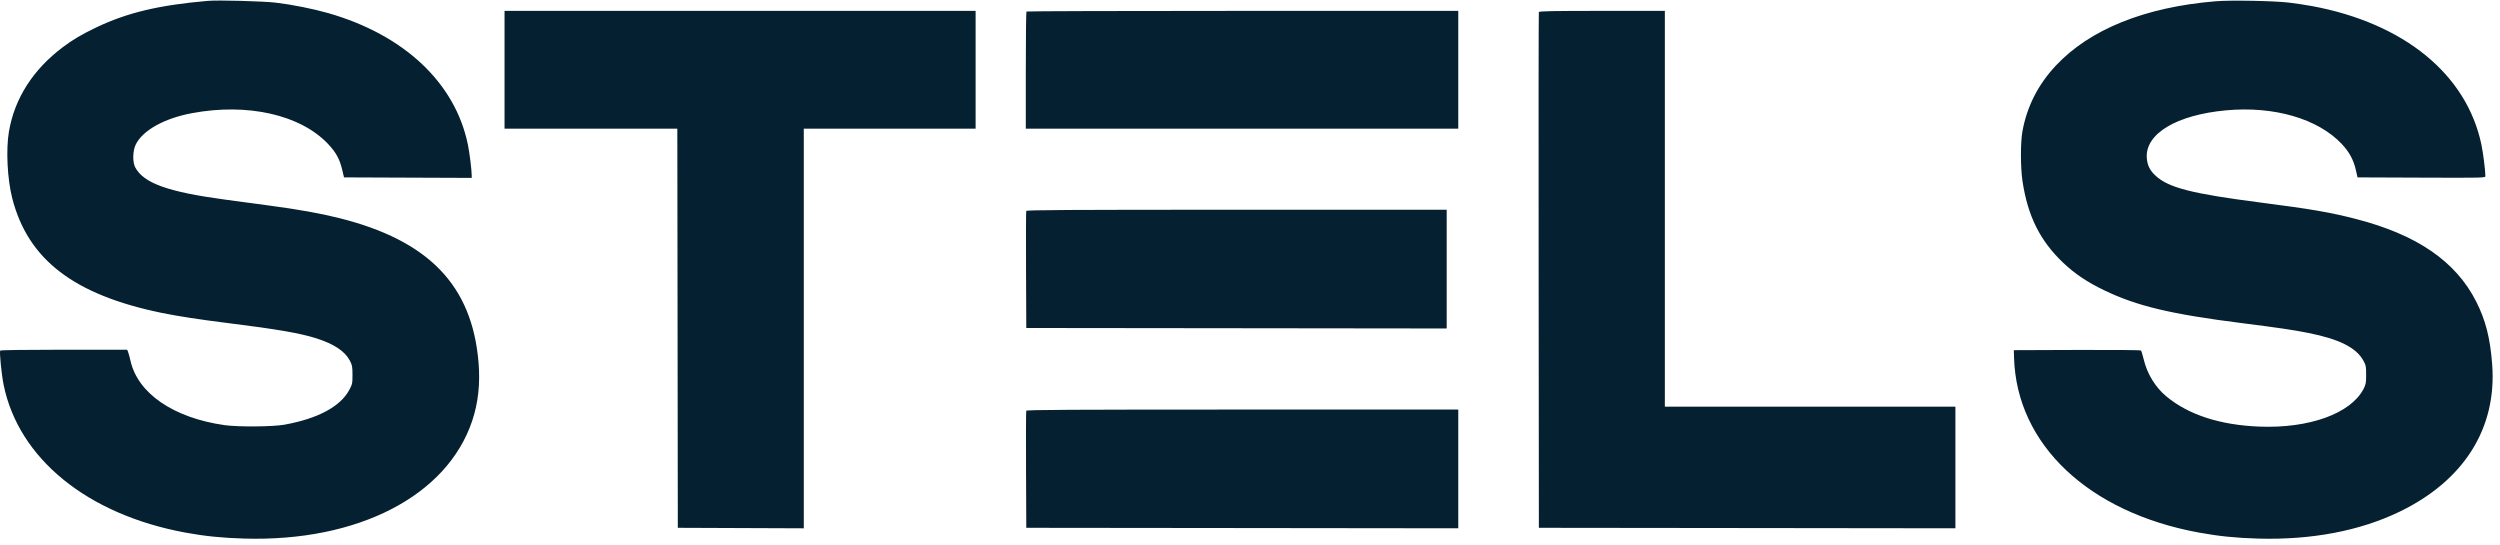 <?xml version="1.0" encoding="UTF-8"?> <svg xmlns="http://www.w3.org/2000/svg" width="179" height="39" viewBox="0 0 179 39" fill="none"><path fill-rule="evenodd" clip-rule="evenodd" d="M14.906 0.06C11.374 0.363 9.083 0.91 6.854 1.983C5.835 2.472 5.207 2.844 4.496 3.379C2.364 4.982 1.047 7.043 0.641 9.413C0.42 10.7 0.524 12.812 0.874 14.185C1.998 18.586 5.289 21.111 11.588 22.405C12.723 22.638 14.286 22.878 16.357 23.137C19.867 23.575 21.495 23.857 22.647 24.224C23.92 24.63 24.694 25.145 25.052 25.825C25.216 26.138 25.238 26.257 25.238 26.836C25.239 27.453 25.224 27.519 25.002 27.93C24.358 29.117 22.755 29.974 20.366 30.407C19.531 30.558 17.05 30.577 16.081 30.44C12.422 29.92 9.865 28.169 9.342 25.827C9.283 25.564 9.205 25.28 9.169 25.194L9.103 25.039H4.578C1.908 25.039 0.038 25.065 0.014 25.102C-0.049 25.206 0.11 26.817 0.256 27.537C1.327 32.833 6.251 36.839 13.281 38.135C14.663 38.389 15.908 38.516 17.497 38.562C25.638 38.799 32.014 35.503 33.81 30.129C34.242 28.837 34.391 27.456 34.262 25.937C33.795 20.421 30.693 17.215 24.271 15.611C22.912 15.271 21.393 15 19.226 14.71C18.199 14.572 16.784 14.382 16.081 14.287C12.013 13.738 10.276 13.111 9.679 11.976C9.482 11.601 9.501 10.796 9.718 10.351C10.21 9.34 11.753 8.476 13.729 8.105C17.721 7.355 21.521 8.215 23.497 10.316C24.063 10.918 24.322 11.392 24.504 12.164L24.631 12.701L29.203 12.719L33.775 12.737V12.571C33.775 12.178 33.619 10.924 33.498 10.339C32.585 5.933 28.948 2.507 23.523 0.945C22.443 0.634 20.928 0.331 19.744 0.19C18.863 0.085 15.625 -0.002 14.906 0.06ZM158.634 0.091C153.577 0.51 149.631 2.1 147.195 4.701C145.925 6.056 145.126 7.631 144.806 9.407C144.661 10.208 144.664 11.984 144.811 12.969C145.184 15.47 146.073 17.251 147.731 18.82C148.558 19.603 149.444 20.198 150.651 20.78C152.998 21.912 155.428 22.492 160.535 23.138C163.165 23.471 164.196 23.623 165.27 23.837C167.485 24.278 168.7 24.886 169.212 25.809C169.399 26.147 169.417 26.237 169.416 26.836C169.416 27.421 169.395 27.532 169.222 27.862C168.301 29.614 165.331 30.684 161.779 30.545C158.96 30.435 156.696 29.7 155.111 28.382C154.325 27.73 153.736 26.768 153.49 25.736C153.414 25.416 153.326 25.128 153.294 25.096C153.262 25.064 151.2 25.046 148.712 25.056L144.189 25.073L144.206 25.626C144.396 31.822 149.529 36.677 157.425 38.129C158.856 38.392 160.085 38.517 161.676 38.563C165.495 38.671 168.955 38.015 171.801 36.642C176.42 34.415 178.785 30.658 178.44 26.096C178.297 24.201 177.971 22.922 177.291 21.583C175.831 18.707 173.043 16.797 168.662 15.672C166.824 15.2 165.479 14.969 161.848 14.501C156.93 13.867 155.275 13.444 154.338 12.58C153.935 12.209 153.751 11.839 153.711 11.321C153.577 9.583 155.832 8.225 159.395 7.899C162.826 7.584 165.966 8.499 167.671 10.309C168.203 10.874 168.514 11.445 168.676 12.158L168.8 12.701L173.376 12.719C177.833 12.737 177.953 12.734 177.953 12.606C177.953 12.214 177.794 10.955 177.671 10.362C176.62 5.33 172.144 1.665 165.546 0.436C165.128 0.358 164.382 0.246 163.887 0.187C162.815 0.058 159.717 0.002 158.634 0.091ZM36.125 4.995V9.211H42.31H48.496L48.514 23.501L48.531 37.791L53.041 37.809L57.551 37.827V23.519V9.211H63.702H69.854V4.995V0.779H52.989H36.125V4.995ZM73.494 0.825C73.469 0.85 73.448 2.747 73.448 5.041V9.211H88.93H104.412V4.995V0.779H88.976C80.486 0.779 73.519 0.8 73.494 0.825ZM110.181 0.865C110.163 0.913 110.156 9.24 110.166 19.371L110.183 37.791L125.095 37.808L140.007 37.826V33.471V29.117H129.605H119.203V14.948V0.779H114.708C111.176 0.779 110.207 0.797 110.181 0.865ZM73.48 15.103C73.461 15.151 73.454 17.056 73.464 19.337L73.482 23.484L88.532 23.501L103.583 23.519V19.268V15.017H88.548C76.583 15.017 73.506 15.035 73.48 15.103ZM73.48 29.41C73.461 29.458 73.454 31.363 73.464 33.644L73.482 37.791L88.947 37.808L104.412 37.826V33.575V29.324H88.962C76.666 29.324 73.506 29.342 73.48 29.41Z" fill="#052030"></path></svg> 
